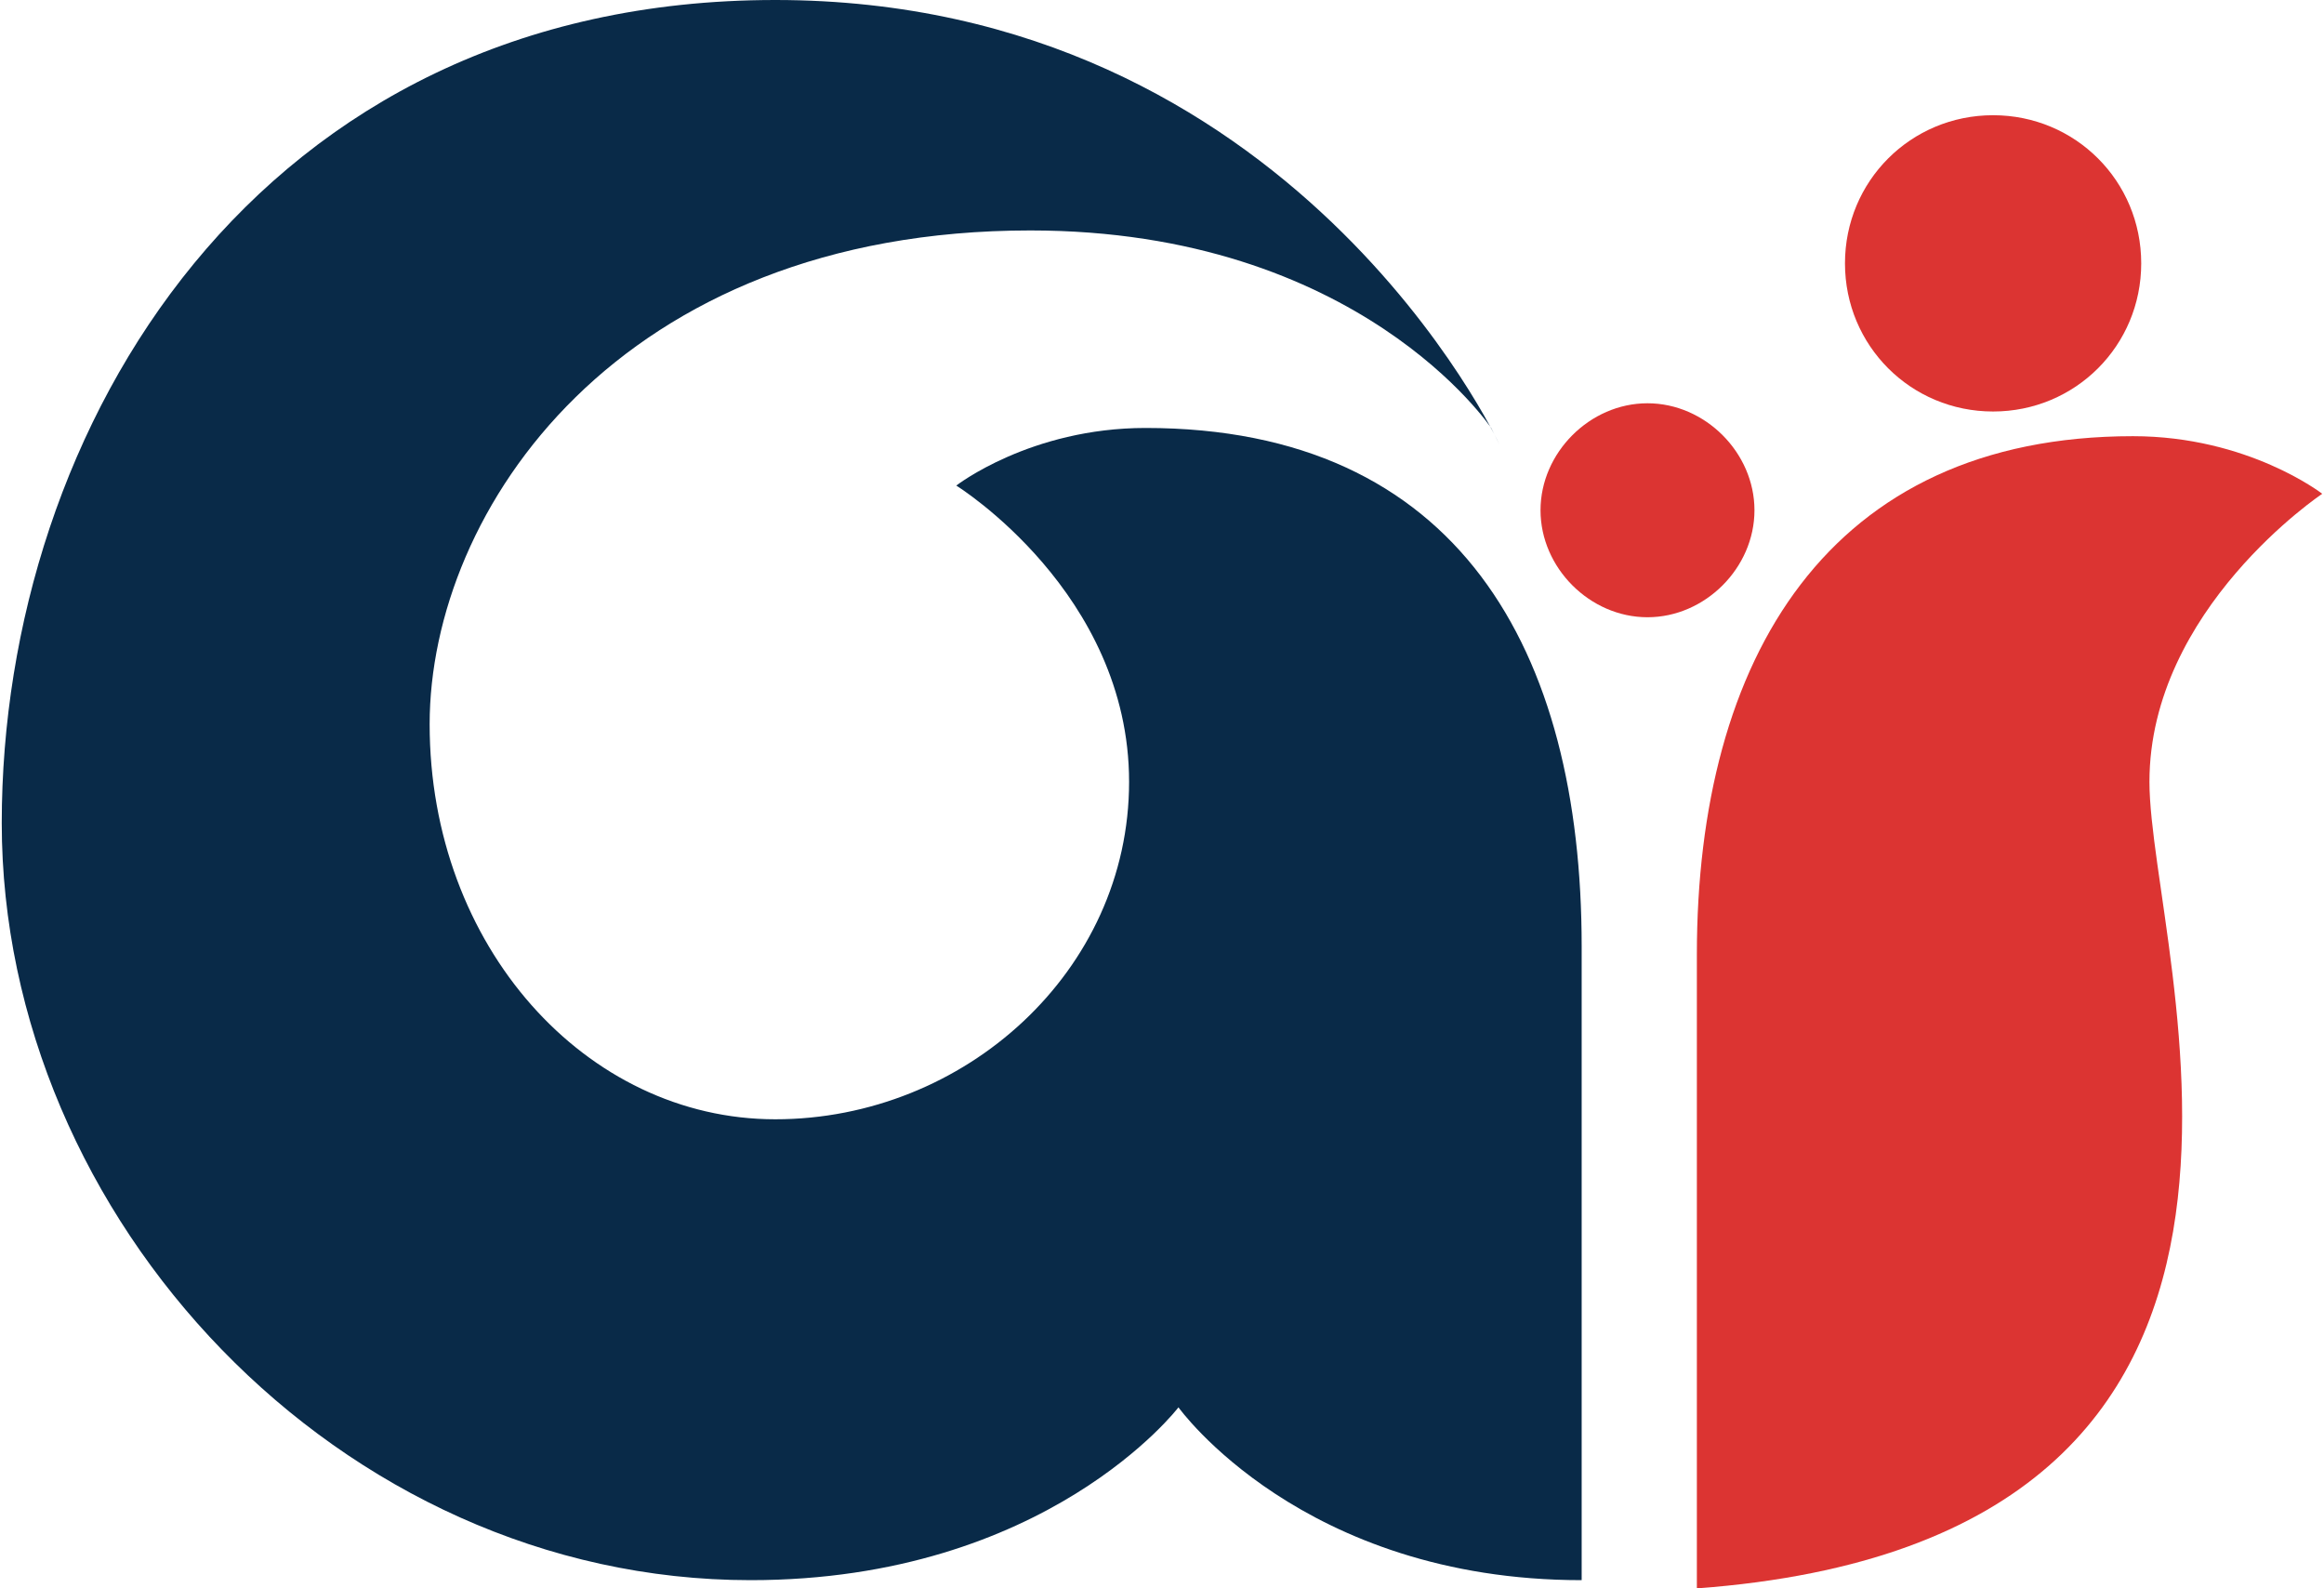 <?xml version="1.0" encoding="UTF-8"?>
<!DOCTYPE svg PUBLIC "-//W3C//DTD SVG 1.1//EN" "http://www.w3.org/Graphics/SVG/1.1/DTD/svg11.dtd">
<!-- Creator: CorelDRAW -->
<svg xmlns="http://www.w3.org/2000/svg" xml:space="preserve" width="0.499in" height="0.341in" style="shape-rendering:geometricPrecision; text-rendering:geometricPrecision; image-rendering:optimizeQuality; fill-rule:evenodd; clip-rule:evenodd"
viewBox="0 0 0.282 0.193"
 xmlns:xlink="http://www.w3.org/1999/xlink">
 <defs>
  <style type="text/css">
   <![CDATA[
    .fil0 {fill:#092A48;fill-rule:nonzero}
    .fil1 {fill:#DC3432;fill-rule:nonzero}
   ]]>
  </style>
 </defs>
 <g id="Layer_x0020_1">
  <g id="_96694304">
   <path id="_96690896" class="fil0" d="M0.182 0.054c0,0 -0.025,-0.054 -0.088,-0.054 -0.063,0 -0.094,0.052 -0.094,0.1 0,0.048 0.041,0.092 0.091,0.092 0.036,0 0.052,-0.021 0.052,-0.021 0,0 0.015,0.021 0.049,0.021l0 -0.077c0,-0.036 -0.015,-0.063 -0.053,-0.063 -0.014,0 -0.023,0.007 -0.023,0.007 0,0 0.021,0.013 0.021,0.036 0,0.023 -0.02,0.041 -0.043,0.041 -0.023,0 -0.042,-0.021 -0.042,-0.048 0,-0.026 0.023,-0.06 0.073,-0.06 0.04,0 0.056,0.024 0.056,0.024z"/>
   <path id="_96692600" class="fil1" d="M0.213 0.062c0,0.007 -0.006,0.013 -0.013,0.013 -0.007,0 -0.013,-0.006 -0.013,-0.013 0,-0.007 0.006,-0.013 0.013,-0.013 0.007,0 0.013,0.006 0.013,0.013z"/>
   <path id="_96691712" class="fil1" d="M0.26 0.032c0,0.01 -0.008,0.018 -0.018,0.018 -0.01,0 -0.018,-0.008 -0.018,-0.018 0,-0.01 0.008,-0.018 0.018,-0.018 0.01,0 0.018,0.008 0.018,0.018z"/>
   <path id="_96691496" class="fil1" d="M0.261 0.095c0,-0.021 0.021,-0.035 0.021,-0.035 0,0 -0.009,-0.007 -0.023,-0.007 -0.037,0 -0.053,0.027 -0.053,0.063l0 0.077c0.081,-0.006 0.055,-0.077 0.055,-0.098z"/>
  </g>
 </g>
</svg>
